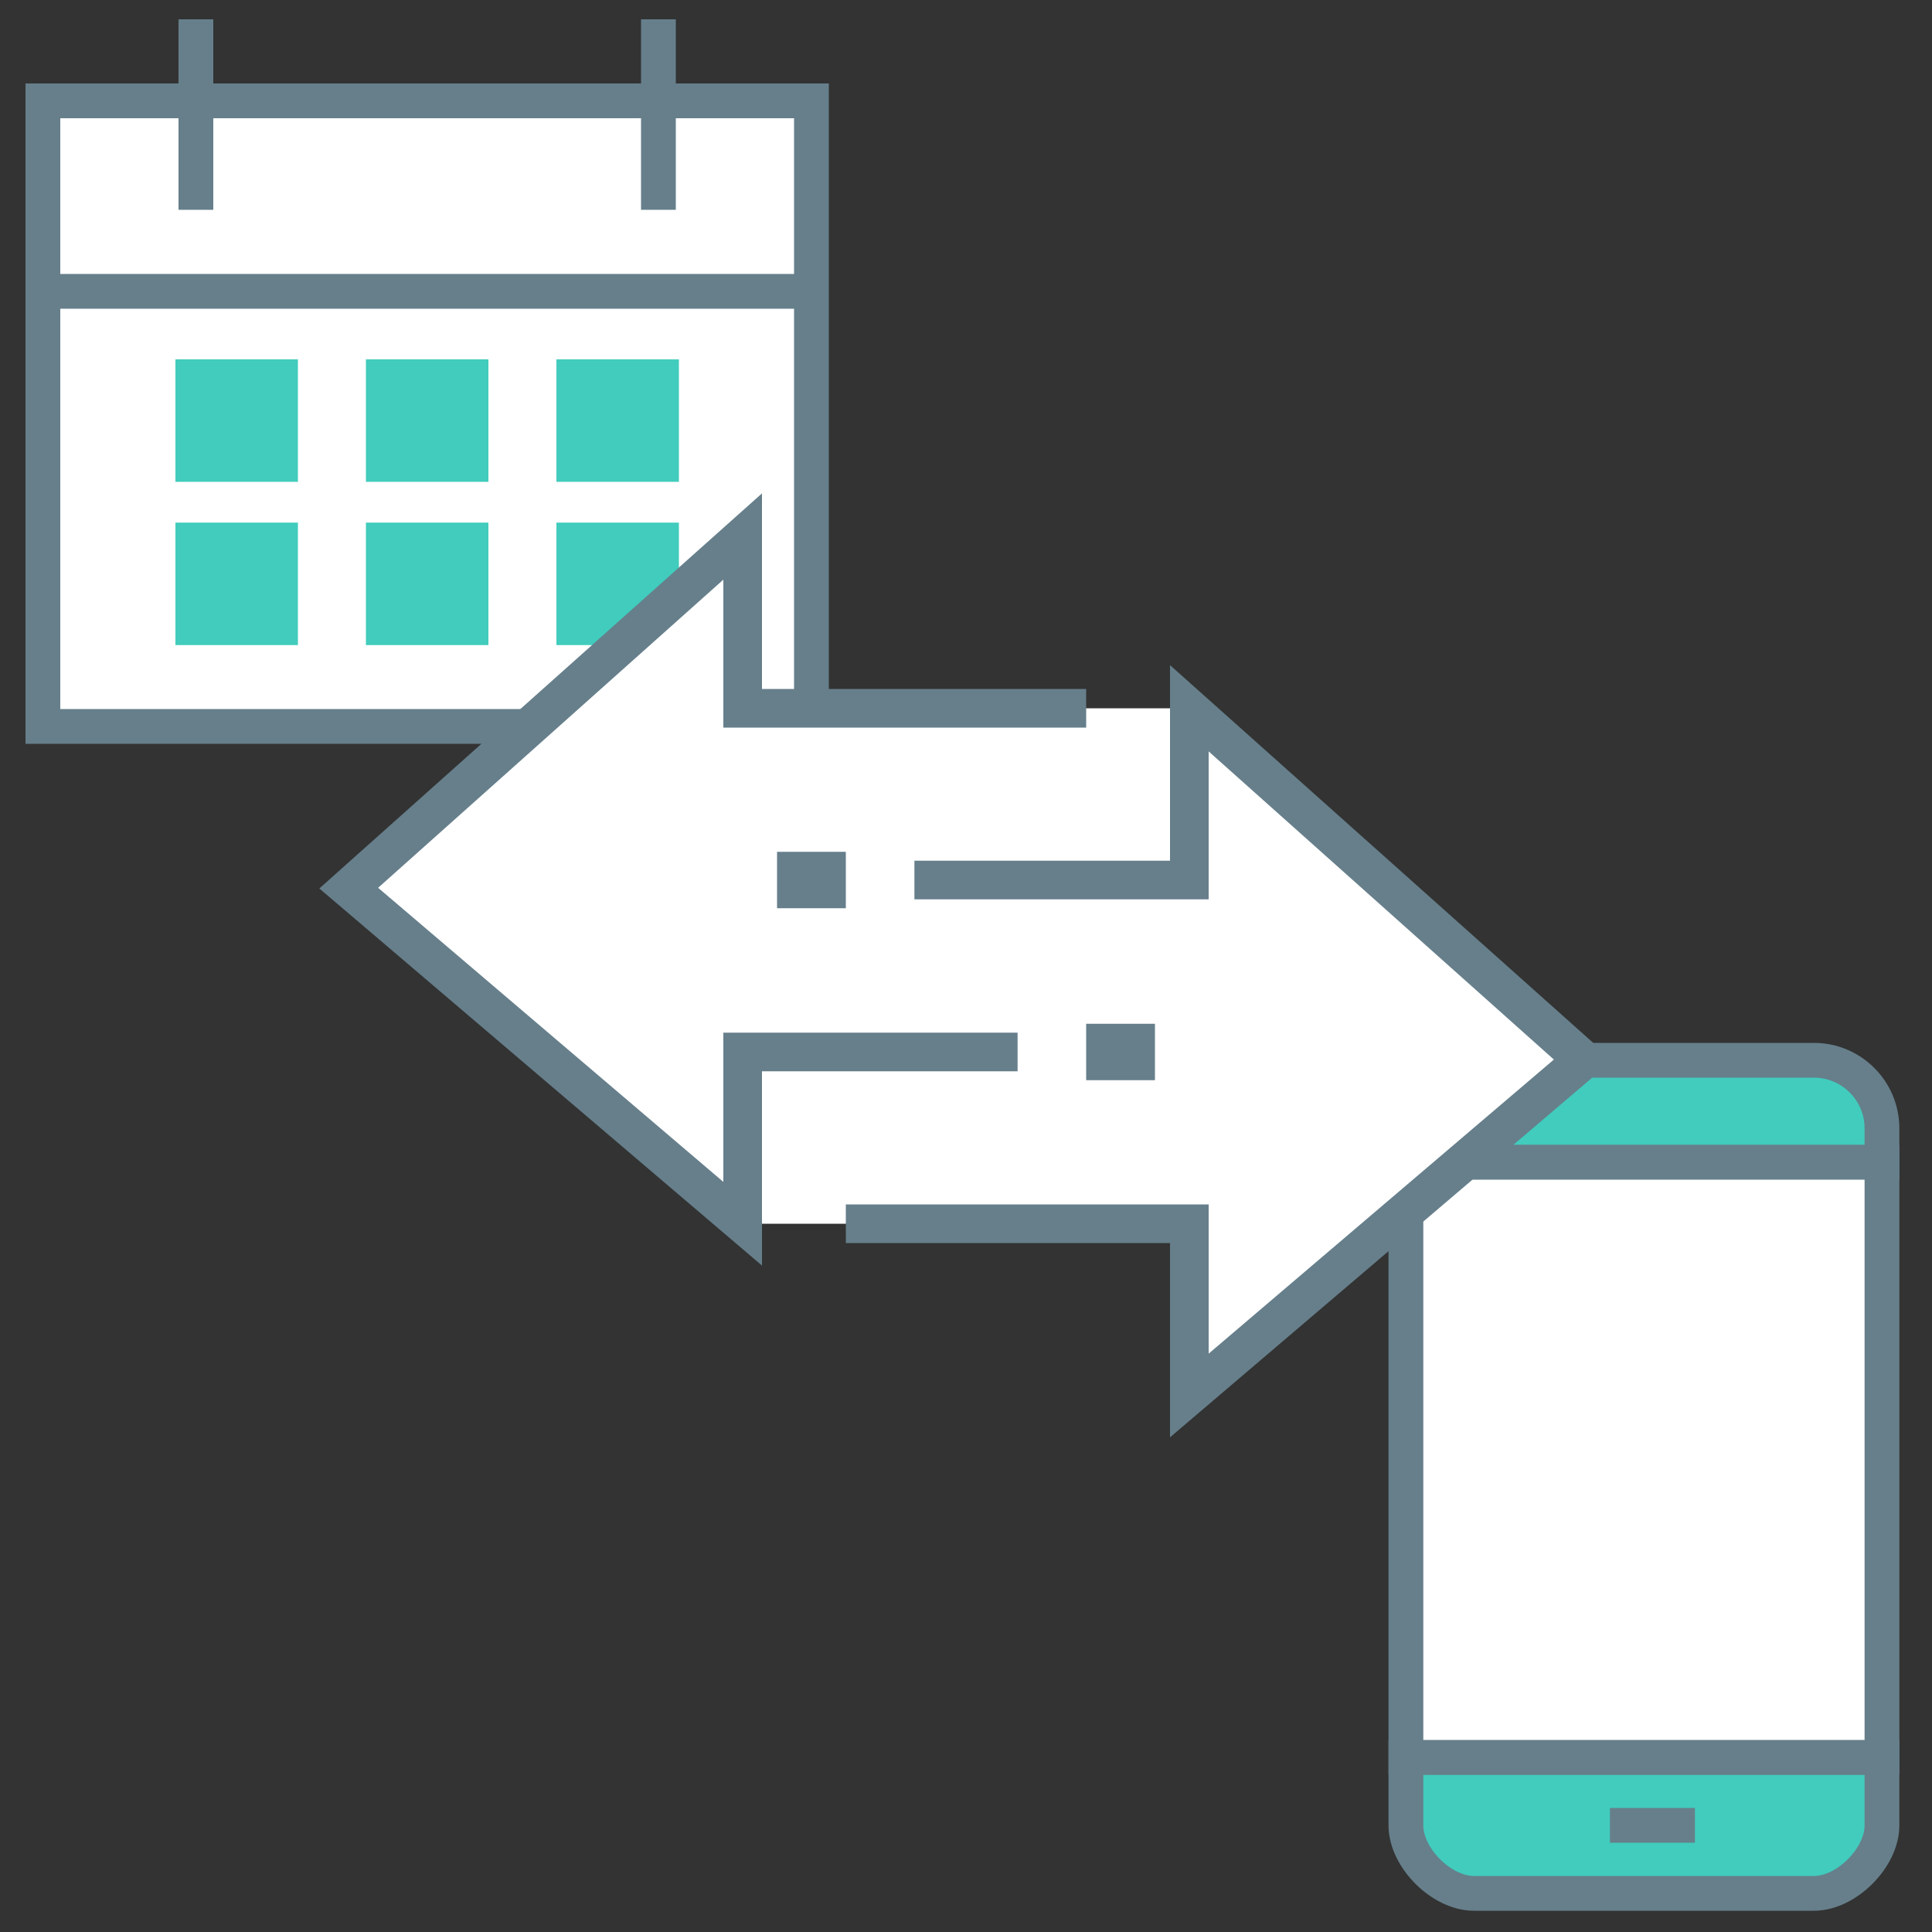 <?xml version="1.0" encoding="UTF-8"?>
<svg id="_日程調整_リマインド" data-name="日程調整・リマインド" xmlns="http://www.w3.org/2000/svg" viewBox="0 0 100 100">
  <rect x="0" y="0" width="100" height="100" fill="#333333" stroke="none"/>
  <defs>
    <style>
      .cls-1, .cls-2, .cls-3, .cls-4, .cls-5 {
        stroke: #667f8b;
        stroke-miterlimit: 10;
      }

      .cls-1, .cls-2, .cls-4 {
        stroke-width: 1.8px;
      }

      .cls-1, .cls-6 {
        fill: #41ccbd;
      }

      .cls-2, .cls-7 {
        fill: #fff;
      }

      .cls-3 {
        stroke-width: 2px;
      }

      .cls-3, .cls-4, .cls-5 {
        fill: none;
      }

      .cls-5 {
        stroke-width: 2.92px;
      }
    </style>
  </defs>
  <g>
    <path class="cls-1" d="m97.41,60.16v-1.76c0-1.94-1.58-3.52-3.52-3.52h-17.6c-1.94,0-3.52,1.58-3.52,3.52v1.76h24.64Z"/>
    <path class="cls-1" d="m72.77,90.96v3.52c0,1.68,1.84,3.52,3.52,3.52h17.6c1.68,0,3.52-1.84,3.52-3.52v-3.52h-24.64Z"/>
    <rect class="cls-7" x="72.77" y="60.16" width="24.64" height="30.8"/>
    <polygon class="cls-4" points="97.41 71.6 97.41 90.96 72.77 90.96 72.77 60.16 97.41 60.16 97.41 65.44 97.41 71.6"/>
    <line class="cls-4" x1="83.33" y1="94.48" x2="87.73" y2="94.48"/>
  </g>
  <g>
    <rect class="cls-2" x="2.22" y="5.22" width="39.78" height="32.38"/>
    <g>
      <line class="cls-4" x1="10.14" y1="1" x2="10.14" y2="10.86"/>
      <line class="cls-4" x1="34.08" y1="1" x2="34.08" y2="10.86"/>
    </g>
    <line class="cls-4" x1="41.82" y1="15.08" x2="2.4" y2="15.08"/>
    <g>
      <rect class="cls-6" x="9.08" y="18.6" width="6.34" height="6.34"/>
      <rect class="cls-6" x="18.94" y="18.6" width="6.34" height="6.34"/>
      <rect class="cls-6" x="28.8" y="18.6" width="6.34" height="6.34"/>
      <rect class="cls-6" x="9.08" y="27.05" width="6.34" height="6.34"/>
      <rect class="cls-6" x="18.94" y="27.05" width="6.34" height="6.34"/>
      <rect class="cls-6" x="28.8" y="27.05" width="6.34" height="6.34"/>
    </g>
  </g>
  <g>
    <polygon class="cls-7" points="81.95 54.86 61.56 36.66 38.44 36.66 38.44 27.77 18.05 45.97 38.44 63.34 61.56 63.34 61.56 72.23 81.95 54.86"/>
    <polyline class="cls-3" points="43.78 63.34 61.56 63.34 61.56 72.23 81.95 54.86 61.56 36.66 61.56 45.55 47.33 45.55"/>
    <polyline class="cls-3" points="52.67 54.45 38.44 54.45 38.44 63.34 18.05 45.97 38.44 27.77 38.44 36.66 56.22 36.66"/>
    <line class="cls-5" x1="56.22" y1="54.45" x2="59.78" y2="54.45"/>
    <line class="cls-5" x1="43.78" y1="45.55" x2="40.22" y2="45.55"/>
  </g>
</svg>